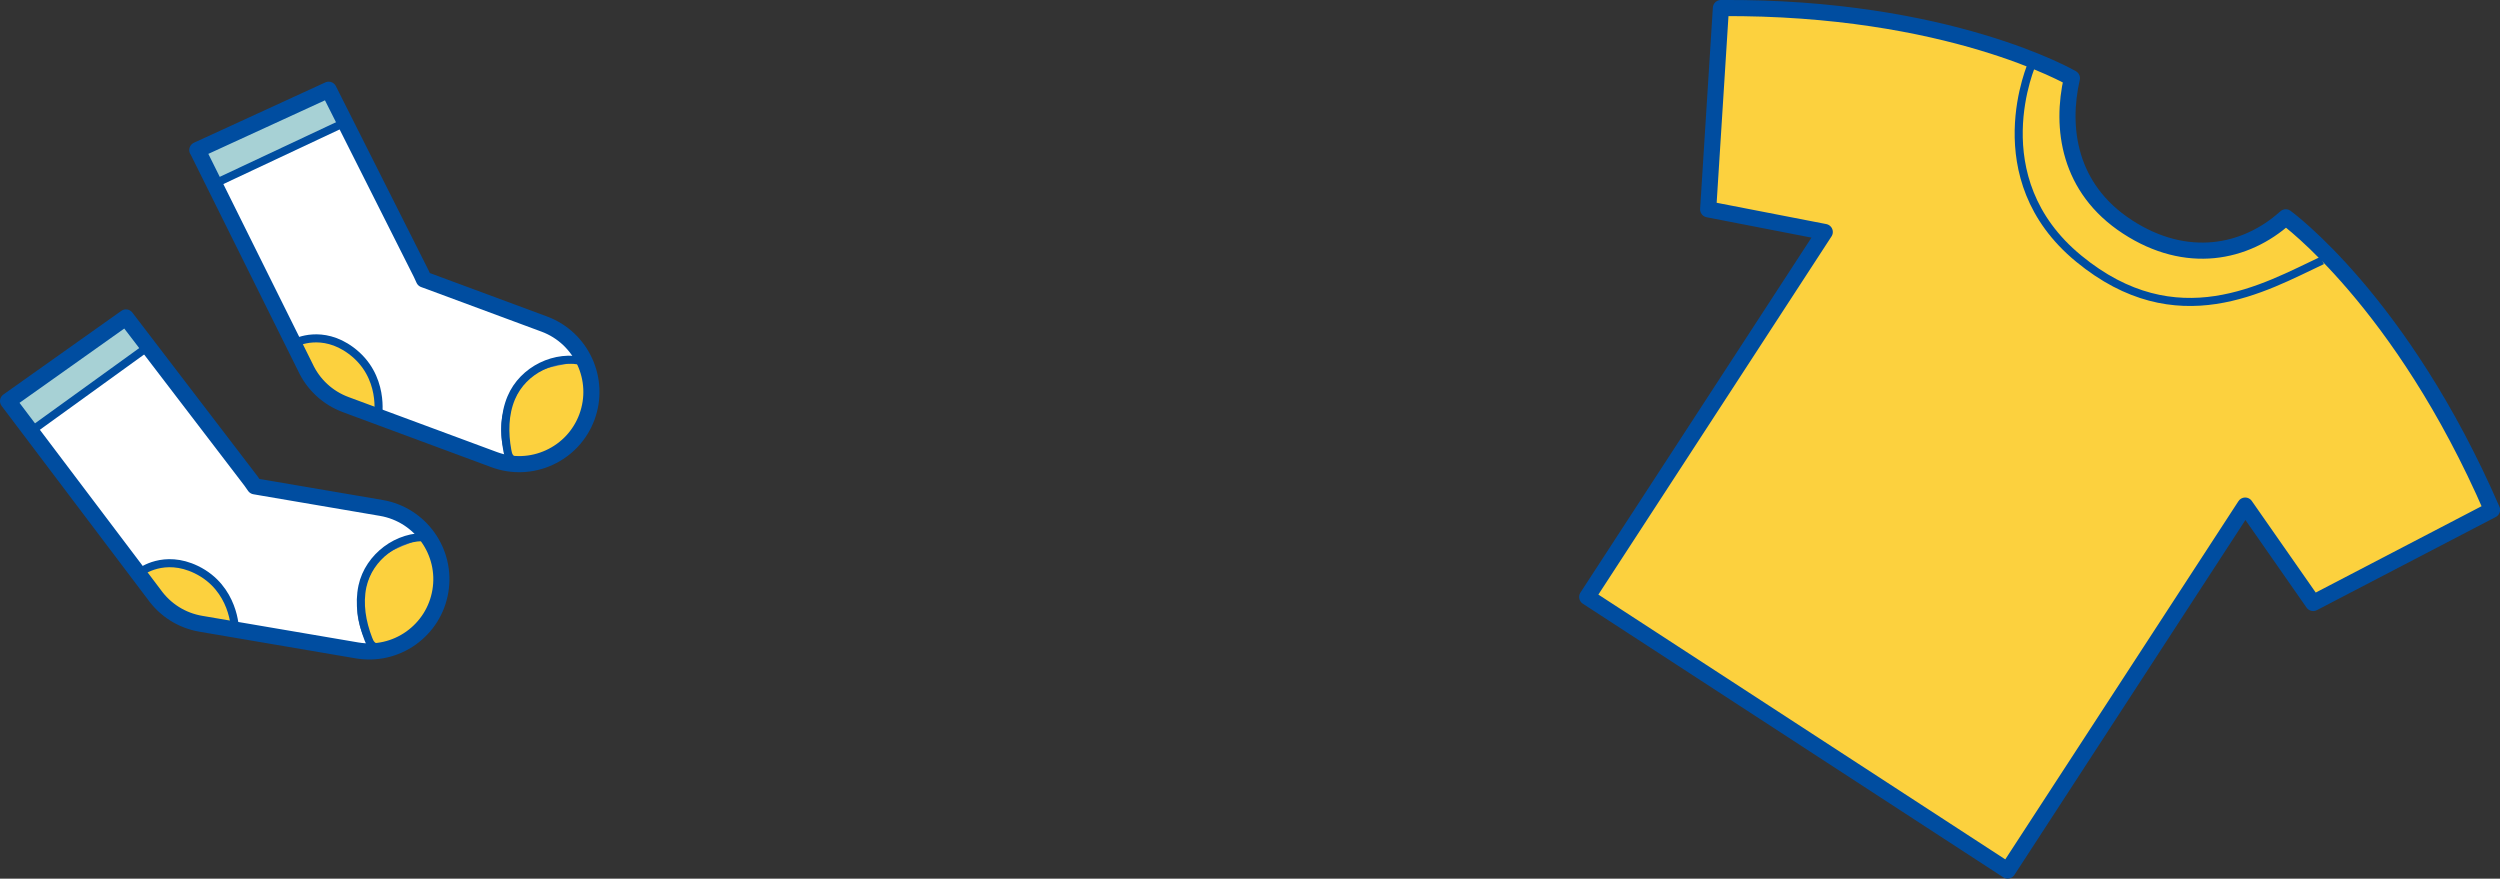 <?xml version="1.0" encoding="UTF-8"?><svg id="_レイヤー_2" xmlns="http://www.w3.org/2000/svg" viewBox="0 0 310.04 108.97"><rect x="0" y="0" width="310.04" height="108.97" fill="#333333" stroke="none"/><defs><style>.cls-1,.cls-2{fill:#fcd13e;}.cls-3{fill:#a7d1d5;}.cls-4{fill:#fff;stroke-width:.99px;}.cls-4,.cls-2,.cls-5{stroke-linecap:round;stroke-linejoin:round;}.cls-4,.cls-2,.cls-5,.cls-6{stroke:#004da0;}.cls-7{stroke:#446fa9;stroke-width:.73px;}.cls-7,.cls-5,.cls-6{fill:none;}.cls-7,.cls-6{stroke-miterlimit:10;}.cls-2,.cls-5{stroke-width:2px;}</style></defs><g id="_レイヤー_12"><path class="cls-2" d="m283.46,26.96c-4.98,4.49-12.31,5.94-19.63,1.17-7.32-4.77-8.29-12.3-6.88-18.43,0,0-15.23-8.9-43.53-8.7l-1.58,24.96,14.46,2.81-29.46,45.26,52.14,33.93,29.46-45.26,8.43,12.08,22.18-11.55c-11.27-25.96-25.58-36.28-25.58-36.28Z"/><path class="cls-6" d="m252.06,7.75s-6.46,14.3,5.73,24.32c12.19,10.02,23.03,3.59,30.2.23"/><path class="cls-4" d="m24.47,18.61l16.29-7.48,11.47,22.79.34.74.77.28,14.16,5.25c4.63,1.72,7,6.88,5.29,11.52-.83,2.24-2.49,4.03-4.66,5.03-2.18,1-4.61,1.09-6.85.26l-18.4-6.82c-2.24-.83-4.03-2.49-5.03-4.66l-13.36-26.9Z"/><path class="cls-4" d="m1,49.74l14.62-10.37,15.5,20.27.47.67.81.14,14.88,2.54c4.87.83,8.16,5.47,7.33,10.34-.4,2.36-1.7,4.42-3.65,5.81-1.95,1.38-4.33,1.92-6.69,1.52l-19.35-3.3c-2.36-.4-4.42-1.7-5.81-3.65L1,49.74Z"/><path class="cls-1" d="m72.52,44.86c-3.6-.98-7.66,1.02-9.11,4.46-.87,2.05-.89,4.38-.49,6.56.05.28.11.56.27.8.32.49.96.66,1.55.7,2.32.13,4.46-1.22,6.18-2.78.44-.4.86-.81,1.19-1.31.38-.57.61-1.21.84-1.85.68-1.89,1.35-4.06.42-5.84-.23-.45-.59-.87-1.08-1.01-.39-.12-.8-.04-1.2.03-2.78.51-4.95.7-6.69,3.16-3.75,5.31-.76,9.74-.76,9.74"/><polygon class="cls-3" points="40.99 11.59 42.8 15.18 26.64 22.98 24.67 18.52 40.99 11.59"/><path class="cls-1" d="m41.64,42.5c1.64.84,3.27,1.88,4.14,3.5.72,1.34.83,2.93.73,4.45,0,.13-.02.26-.09.36-.07.1-.19.15-.3.18-.83.25-1.71-.15-2.46-.58-2.08-1.17-5.48-3.05-6.46-5.37-1.29-3.05,2.44-3.57,4.45-2.54Z"/><path class="cls-7" d="m72.28,44.59c-.39-.12-.8-.04-1.2.03-2.78.51-4.95.7-6.69,3.16-3.75,5.31-.76,9.74-.76,9.74"/><path class="cls-6" d="m72.52,44.86c-3.6-.98-7.66,1.02-9.11,4.46-.87,2.05-.89,4.38-.49,6.56.05.28.11.56.27.8.32.49.96.66,1.55.7"/><line class="cls-6" x1="27.09" y1="22.56" x2="42.8" y2="15.18"/><path class="cls-6" d="m46.87,51.66s.91-5.04-3.35-8.19c-3.58-2.65-6.81-1-6.81-1"/><path class="cls-1" d="m53.08,66.63c-3.72-.29-7.34,2.43-8.13,6.07-.47,2.18-.07,4.47.73,6.54.1.26.21.53.41.73.41.42,1.07.47,1.65.4,2.3-.3,4.16-2.02,5.56-3.87.36-.47.7-.96.93-1.51.26-.62.37-1.3.48-1.97.32-1.99.57-4.24-.67-5.82-.31-.4-.74-.74-1.24-.79-.4-.04-.8.11-1.17.25-2.63,1.02-4.73,1.6-5.99,4.35-2.71,5.91,1.05,9.71,1.05,9.71"/><polygon class="cls-3" points="15.93 39.78 18.38 42.98 3.94 53.63 1.18 49.61 15.93 39.78"/><path class="cls-1" d="m22.3,70.04c1.76.52,3.56,1.24,4.72,2.67.96,1.19,1.36,2.73,1.54,4.24.02.12.03.26-.03.37-.05.11-.16.18-.26.23-.77.4-1.71.17-2.53-.11-2.27-.77-5.95-1.98-7.34-4.08-1.83-2.76,1.74-3.96,3.9-3.32Z"/><path class="cls-7" d="m52.8,66.41c-.4-.04-.8.11-1.17.25-2.63,1.02-4.73,1.6-5.99,4.35-2.71,5.91,1.05,9.71,1.05,9.71"/><path class="cls-6" d="m53.08,66.63c-3.72-.29-7.34,2.43-8.13,6.07-.47,2.18-.07,4.47.73,6.54.1.26.21.53.41.73.41.42,1.07.47,1.65.4"/><line class="cls-6" x1="4.31" y1="53.14" x2="18.38" y2="42.98"/><path class="cls-6" d="m29.14,78.07s-.04-5.12-4.8-7.43c-4.01-1.94-6.88.28-6.88.28"/><path class="cls-5" d="m24.47,18.61l16.29-7.48,11.47,22.79.34.74.77.28,14.16,5.25c4.63,1.72,7,6.88,5.29,11.52-.83,2.24-2.49,4.03-4.66,5.03-2.18,1-4.61,1.09-6.85.26l-18.4-6.82c-2.24-.83-4.03-2.49-5.03-4.66l-13.36-26.9Z"/><path class="cls-5" d="m1,49.74l14.62-10.37,15.5,20.27.47.67.81.14,14.88,2.54c4.87.83,8.16,5.47,7.33,10.34-.4,2.36-1.7,4.42-3.65,5.81-1.95,1.38-4.33,1.92-6.69,1.52l-19.35-3.3c-2.36-.4-4.42-1.7-5.81-3.65L1,49.74Z"/></g></svg>
